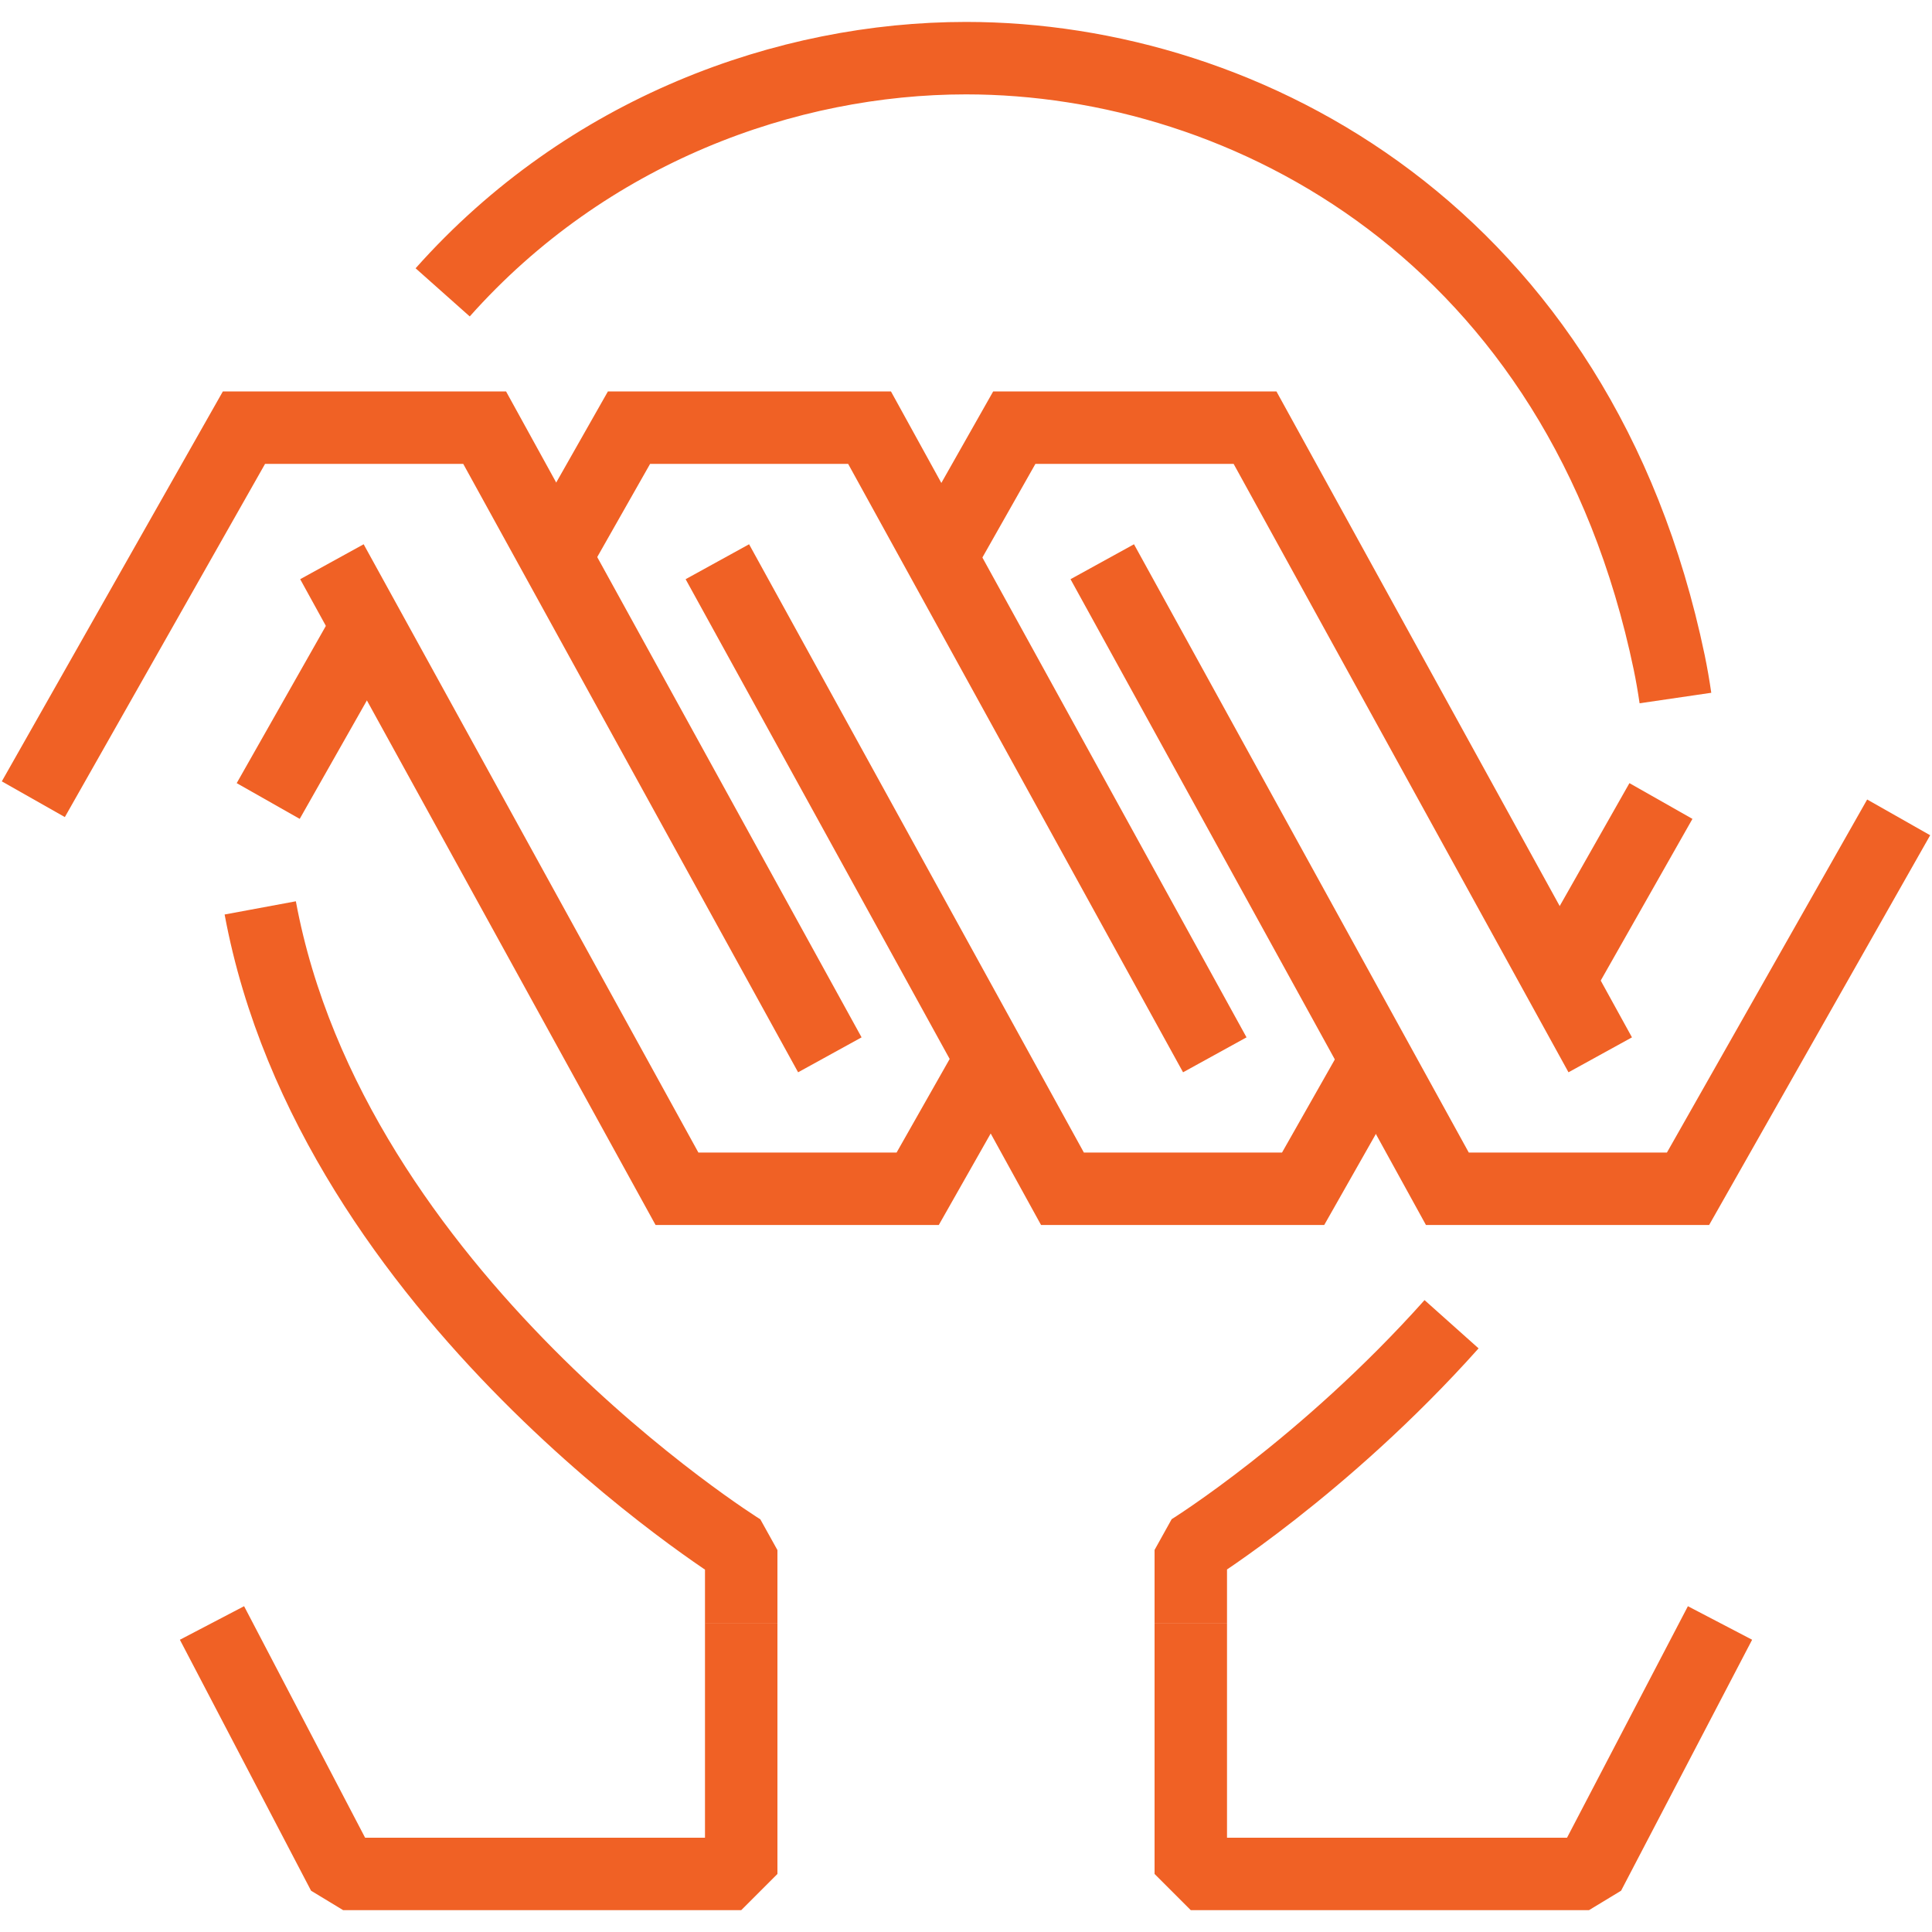 <?xml version="1.0" encoding="UTF-8"?> <svg xmlns="http://www.w3.org/2000/svg" width="40" height="40" viewBox="0 0 40 40" fill="none"><g clip-path="url(#clip0_83_103)"><path d="M34.688 14.452C34.652 14.206 34.61 13.96 34.559 13.714C32.713 4.868 25.827 1.204 20.001 1.204C16.292 1.204 12.156 2.691 9.165 6.053" stroke="#F06125" stroke-width="1.5" stroke-miterlimit="2"></path><path d="M24.654 33.602V38.798H32.898L35.611 33.602" stroke="#F06125" stroke-width="1.5" stroke-miterlimit="2" stroke-linejoin="bevel"></path><path d="M24.654 33.602V32.09C24.654 32.09 27.409 30.377 30.053 27.417" stroke="#F06125" stroke-width="1.5" stroke-miterlimit="2" stroke-linejoin="bevel"></path><path d="M5.388 18.797C6.878 26.829 15.346 32.093 15.346 32.093V33.605" stroke="#F06125" stroke-width="1.5" stroke-miterlimit="2" stroke-linejoin="bevel"></path><path d="M4.389 33.602L7.105 38.798H15.346V33.602" stroke="#F06125" stroke-width="1.5" stroke-miterlimit="2" stroke-linejoin="bevel"></path><path d="M39.31 16.923L34.949 24.612H29.966L22.821 11.63" stroke="#F06125" stroke-width="1.5" stroke-miterlimit="10"></path><path d="M28.495 21.941L26.98 24.612H21.997L14.852 11.63" stroke="#F06125" stroke-width="1.5" stroke-miterlimit="10"></path><path d="M20.515 21.941L19 24.612H14.016L6.872 11.63" stroke="#F06125" stroke-width="1.5" stroke-miterlimit="10"></path><path d="M0.69 16.547L5.051 8.854H10.034L17.181 21.839" stroke="#F06125" stroke-width="1.5" stroke-miterlimit="10"></path><path d="M11.505 11.529L13.023 8.854H18.003L25.151 21.839" stroke="#F06125" stroke-width="1.5" stroke-miterlimit="10"></path><path d="M19.485 11.529L21 8.854H25.984L33.131 21.839" stroke="#F06125" stroke-width="1.5" stroke-miterlimit="10"></path><path d="M34.388 16.584L32.281 20.298" stroke="#F06125" stroke-width="1.5" stroke-miterlimit="10"></path><path d="M7.658 12.872L5.553 16.584" stroke="#F06125" stroke-width="1.5" stroke-miterlimit="10"></path></g><defs><clipPath id="clip0_83_103"><rect width="40" height="40" fill="white"></rect></clipPath></defs></svg> 